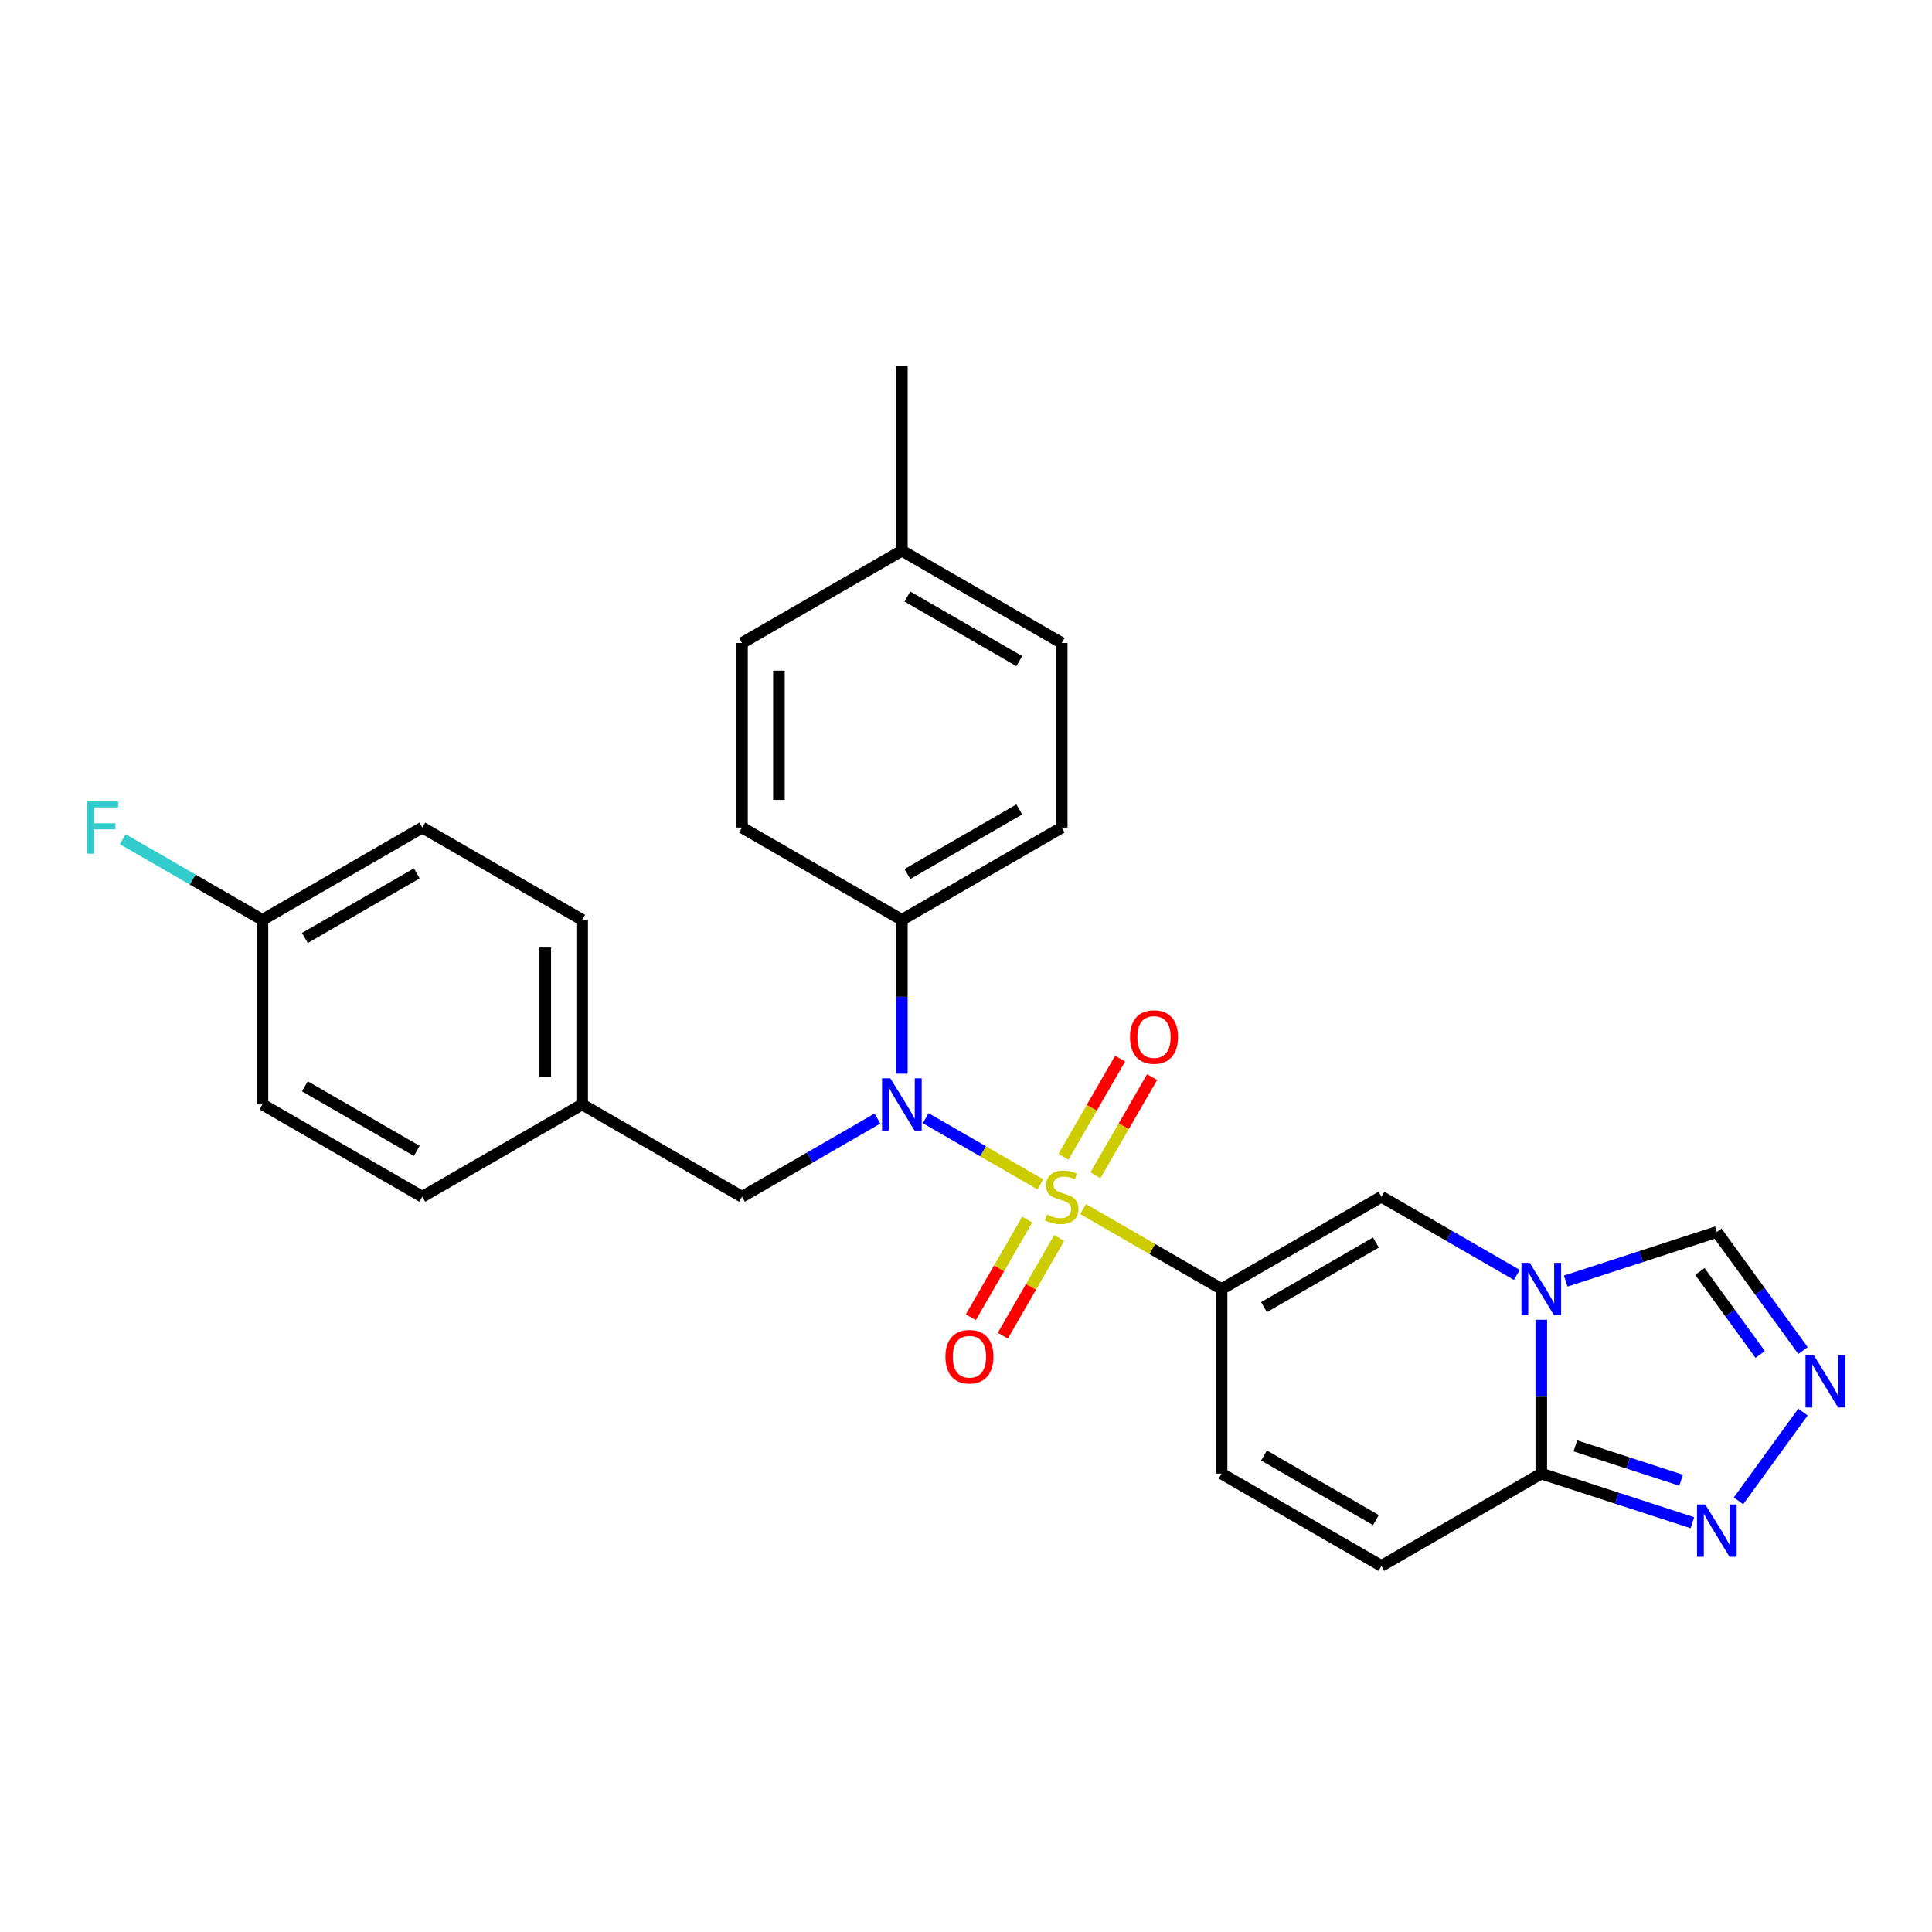 <?xml version='1.0' encoding='iso-8859-1'?>
<svg version='1.1' baseProfile='full'
              xmlns='http://www.w3.org/2000/svg'
                      xmlns:rdkit='http://www.rdkit.org/xml'
                      xmlns:xlink='http://www.w3.org/1999/xlink'
                  xml:space='preserve'
width='1000px' height='1000px' viewBox='0 0 1000 1000'>
<!-- END OF HEADER -->
<rect style='opacity:1.0;fill:#FFFFFF;stroke:none' width='1000' height='1000' x='0' y='0'> </rect>
<path class='bond-0' d='M 560.609,625.812 L 596.447,646.503' style='fill:none;fill-rule:evenodd;stroke:#CCCC00;stroke-width:6px;stroke-linecap:butt;stroke-linejoin:miter;stroke-opacity:1' />
<path class='bond-0' d='M 596.447,646.503 L 632.285,667.195' style='fill:none;fill-rule:evenodd;stroke:#000000;stroke-width:6px;stroke-linecap:butt;stroke-linejoin:miter;stroke-opacity:1' />
<path class='bond-2' d='M 538.482,613.037 L 508.809,595.905' style='fill:none;fill-rule:evenodd;stroke:#CCCC00;stroke-width:6px;stroke-linecap:butt;stroke-linejoin:miter;stroke-opacity:1' />
<path class='bond-2' d='M 508.809,595.905 L 479.136,578.774' style='fill:none;fill-rule:evenodd;stroke:#0000FF;stroke-width:6px;stroke-linecap:butt;stroke-linejoin:miter;stroke-opacity:1' />
<path class='bond-10' d='M 566.987,608.323 L 581.66,582.908' style='fill:none;fill-rule:evenodd;stroke:#CCCC00;stroke-width:6px;stroke-linecap:butt;stroke-linejoin:miter;stroke-opacity:1' />
<path class='bond-10' d='M 581.66,582.908 L 596.333,557.494' style='fill:none;fill-rule:evenodd;stroke:#FF0000;stroke-width:6px;stroke-linecap:butt;stroke-linejoin:miter;stroke-opacity:1' />
<path class='bond-10' d='M 550.439,598.769 L 565.112,573.354' style='fill:none;fill-rule:evenodd;stroke:#CCCC00;stroke-width:6px;stroke-linecap:butt;stroke-linejoin:miter;stroke-opacity:1' />
<path class='bond-10' d='M 565.112,573.354 L 579.785,547.94' style='fill:none;fill-rule:evenodd;stroke:#FF0000;stroke-width:6px;stroke-linecap:butt;stroke-linejoin:miter;stroke-opacity:1' />
<path class='bond-11' d='M 531.685,631.252 L 517.094,656.525' style='fill:none;fill-rule:evenodd;stroke:#CCCC00;stroke-width:6px;stroke-linecap:butt;stroke-linejoin:miter;stroke-opacity:1' />
<path class='bond-11' d='M 517.094,656.525 L 502.503,681.797' style='fill:none;fill-rule:evenodd;stroke:#FF0000;stroke-width:6px;stroke-linecap:butt;stroke-linejoin:miter;stroke-opacity:1' />
<path class='bond-11' d='M 548.233,640.806 L 533.642,666.079' style='fill:none;fill-rule:evenodd;stroke:#CCCC00;stroke-width:6px;stroke-linecap:butt;stroke-linejoin:miter;stroke-opacity:1' />
<path class='bond-11' d='M 533.642,666.079 L 519.051,691.351' style='fill:none;fill-rule:evenodd;stroke:#FF0000;stroke-width:6px;stroke-linecap:butt;stroke-linejoin:miter;stroke-opacity:1' />
<path class='bond-3' d='M 632.285,667.195 L 715.025,619.425' style='fill:none;fill-rule:evenodd;stroke:#000000;stroke-width:6px;stroke-linecap:butt;stroke-linejoin:miter;stroke-opacity:1' />
<path class='bond-3' d='M 654.25,676.577 L 712.168,643.138' style='fill:none;fill-rule:evenodd;stroke:#000000;stroke-width:6px;stroke-linecap:butt;stroke-linejoin:miter;stroke-opacity:1' />
<path class='bond-7' d='M 632.285,667.195 L 632.285,762.734' style='fill:none;fill-rule:evenodd;stroke:#000000;stroke-width:6px;stroke-linecap:butt;stroke-linejoin:miter;stroke-opacity:1' />
<path class='bond-1' d='M 785.115,659.891 L 750.07,639.658' style='fill:none;fill-rule:evenodd;stroke:#0000FF;stroke-width:6px;stroke-linecap:butt;stroke-linejoin:miter;stroke-opacity:1' />
<path class='bond-1' d='M 750.07,639.658 L 715.025,619.425' style='fill:none;fill-rule:evenodd;stroke:#000000;stroke-width:6px;stroke-linecap:butt;stroke-linejoin:miter;stroke-opacity:1' />
<path class='bond-9' d='M 810.414,663.084 L 849.521,650.378' style='fill:none;fill-rule:evenodd;stroke:#0000FF;stroke-width:6px;stroke-linecap:butt;stroke-linejoin:miter;stroke-opacity:1' />
<path class='bond-9' d='M 849.521,650.378 L 888.628,637.671' style='fill:none;fill-rule:evenodd;stroke:#000000;stroke-width:6px;stroke-linecap:butt;stroke-linejoin:miter;stroke-opacity:1' />
<path class='bond-27' d='M 797.765,683.111 L 797.765,722.923' style='fill:none;fill-rule:evenodd;stroke:#0000FF;stroke-width:6px;stroke-linecap:butt;stroke-linejoin:miter;stroke-opacity:1' />
<path class='bond-27' d='M 797.765,722.923 L 797.765,762.734' style='fill:none;fill-rule:evenodd;stroke:#000000;stroke-width:6px;stroke-linecap:butt;stroke-linejoin:miter;stroke-opacity:1' />
<path class='bond-12' d='M 466.805,555.738 L 466.805,515.926' style='fill:none;fill-rule:evenodd;stroke:#0000FF;stroke-width:6px;stroke-linecap:butt;stroke-linejoin:miter;stroke-opacity:1' />
<path class='bond-12' d='M 466.805,515.926 L 466.805,476.115' style='fill:none;fill-rule:evenodd;stroke:#000000;stroke-width:6px;stroke-linecap:butt;stroke-linejoin:miter;stroke-opacity:1' />
<path class='bond-13' d='M 454.156,578.958 L 419.111,599.191' style='fill:none;fill-rule:evenodd;stroke:#0000FF;stroke-width:6px;stroke-linecap:butt;stroke-linejoin:miter;stroke-opacity:1' />
<path class='bond-13' d='M 419.111,599.191 L 384.066,619.425' style='fill:none;fill-rule:evenodd;stroke:#000000;stroke-width:6px;stroke-linecap:butt;stroke-linejoin:miter;stroke-opacity:1' />
<path class='bond-4' d='M 797.765,762.734 L 715.025,810.504' style='fill:none;fill-rule:evenodd;stroke:#000000;stroke-width:6px;stroke-linecap:butt;stroke-linejoin:miter;stroke-opacity:1' />
<path class='bond-6' d='M 797.765,762.734 L 836.872,775.441' style='fill:none;fill-rule:evenodd;stroke:#000000;stroke-width:6px;stroke-linecap:butt;stroke-linejoin:miter;stroke-opacity:1' />
<path class='bond-6' d='M 836.872,775.441 L 875.979,788.148' style='fill:none;fill-rule:evenodd;stroke:#0000FF;stroke-width:6px;stroke-linecap:butt;stroke-linejoin:miter;stroke-opacity:1' />
<path class='bond-6' d='M 815.402,748.374 L 842.777,757.268' style='fill:none;fill-rule:evenodd;stroke:#000000;stroke-width:6px;stroke-linecap:butt;stroke-linejoin:miter;stroke-opacity:1' />
<path class='bond-6' d='M 842.777,757.268 L 870.152,766.163' style='fill:none;fill-rule:evenodd;stroke:#0000FF;stroke-width:6px;stroke-linecap:butt;stroke-linejoin:miter;stroke-opacity:1' />
<path class='bond-5' d='M 933.221,699.047 L 910.925,668.359' style='fill:none;fill-rule:evenodd;stroke:#0000FF;stroke-width:6px;stroke-linecap:butt;stroke-linejoin:miter;stroke-opacity:1' />
<path class='bond-5' d='M 910.925,668.359 L 888.628,637.671' style='fill:none;fill-rule:evenodd;stroke:#000000;stroke-width:6px;stroke-linecap:butt;stroke-linejoin:miter;stroke-opacity:1' />
<path class='bond-5' d='M 911.073,701.072 L 895.466,679.591' style='fill:none;fill-rule:evenodd;stroke:#0000FF;stroke-width:6px;stroke-linecap:butt;stroke-linejoin:miter;stroke-opacity:1' />
<path class='bond-5' d='M 895.466,679.591 L 879.859,658.109' style='fill:none;fill-rule:evenodd;stroke:#000000;stroke-width:6px;stroke-linecap:butt;stroke-linejoin:miter;stroke-opacity:1' />
<path class='bond-30' d='M 933.221,730.881 L 899.835,776.833' style='fill:none;fill-rule:evenodd;stroke:#0000FF;stroke-width:6px;stroke-linecap:butt;stroke-linejoin:miter;stroke-opacity:1' />
<path class='bond-8' d='M 632.285,762.734 L 715.025,810.504' style='fill:none;fill-rule:evenodd;stroke:#000000;stroke-width:6px;stroke-linecap:butt;stroke-linejoin:miter;stroke-opacity:1' />
<path class='bond-8' d='M 654.25,753.352 L 712.168,786.791' style='fill:none;fill-rule:evenodd;stroke:#000000;stroke-width:6px;stroke-linecap:butt;stroke-linejoin:miter;stroke-opacity:1' />
<path class='bond-14' d='M 466.805,476.115 L 549.545,428.345' style='fill:none;fill-rule:evenodd;stroke:#000000;stroke-width:6px;stroke-linecap:butt;stroke-linejoin:miter;stroke-opacity:1' />
<path class='bond-14' d='M 469.662,452.402 L 527.58,418.963' style='fill:none;fill-rule:evenodd;stroke:#000000;stroke-width:6px;stroke-linecap:butt;stroke-linejoin:miter;stroke-opacity:1' />
<path class='bond-15' d='M 466.805,476.115 L 384.066,428.345' style='fill:none;fill-rule:evenodd;stroke:#000000;stroke-width:6px;stroke-linecap:butt;stroke-linejoin:miter;stroke-opacity:1' />
<path class='bond-16' d='M 384.066,619.425 L 301.326,571.655' style='fill:none;fill-rule:evenodd;stroke:#000000;stroke-width:6px;stroke-linecap:butt;stroke-linejoin:miter;stroke-opacity:1' />
<path class='bond-19' d='M 549.545,428.345 L 549.545,332.805' style='fill:none;fill-rule:evenodd;stroke:#000000;stroke-width:6px;stroke-linecap:butt;stroke-linejoin:miter;stroke-opacity:1' />
<path class='bond-18' d='M 384.066,428.345 L 384.066,332.805' style='fill:none;fill-rule:evenodd;stroke:#000000;stroke-width:6px;stroke-linecap:butt;stroke-linejoin:miter;stroke-opacity:1' />
<path class='bond-18' d='M 403.174,414.014 L 403.174,347.136' style='fill:none;fill-rule:evenodd;stroke:#000000;stroke-width:6px;stroke-linecap:butt;stroke-linejoin:miter;stroke-opacity:1' />
<path class='bond-22' d='M 301.326,571.655 L 218.586,619.425' style='fill:none;fill-rule:evenodd;stroke:#000000;stroke-width:6px;stroke-linecap:butt;stroke-linejoin:miter;stroke-opacity:1' />
<path class='bond-23' d='M 301.326,571.655 L 301.326,476.115' style='fill:none;fill-rule:evenodd;stroke:#000000;stroke-width:6px;stroke-linecap:butt;stroke-linejoin:miter;stroke-opacity:1' />
<path class='bond-23' d='M 282.218,557.324 L 282.218,490.446' style='fill:none;fill-rule:evenodd;stroke:#000000;stroke-width:6px;stroke-linecap:butt;stroke-linejoin:miter;stroke-opacity:1' />
<path class='bond-17' d='M 135.846,476.115 L 218.586,428.345' style='fill:none;fill-rule:evenodd;stroke:#000000;stroke-width:6px;stroke-linecap:butt;stroke-linejoin:miter;stroke-opacity:1' />
<path class='bond-17' d='M 157.811,485.498 L 215.729,452.059' style='fill:none;fill-rule:evenodd;stroke:#000000;stroke-width:6px;stroke-linecap:butt;stroke-linejoin:miter;stroke-opacity:1' />
<path class='bond-21' d='M 135.846,476.115 L 99.693,455.242' style='fill:none;fill-rule:evenodd;stroke:#000000;stroke-width:6px;stroke-linecap:butt;stroke-linejoin:miter;stroke-opacity:1' />
<path class='bond-21' d='M 99.693,455.242 L 63.539,434.369' style='fill:none;fill-rule:evenodd;stroke:#33CCCC;stroke-width:6px;stroke-linecap:butt;stroke-linejoin:miter;stroke-opacity:1' />
<path class='bond-28' d='M 135.846,476.115 L 135.846,571.655' style='fill:none;fill-rule:evenodd;stroke:#000000;stroke-width:6px;stroke-linecap:butt;stroke-linejoin:miter;stroke-opacity:1' />
<path class='bond-20' d='M 384.066,332.805 L 466.805,285.036' style='fill:none;fill-rule:evenodd;stroke:#000000;stroke-width:6px;stroke-linecap:butt;stroke-linejoin:miter;stroke-opacity:1' />
<path class='bond-29' d='M 549.545,332.805 L 466.805,285.036' style='fill:none;fill-rule:evenodd;stroke:#000000;stroke-width:6px;stroke-linecap:butt;stroke-linejoin:miter;stroke-opacity:1' />
<path class='bond-29' d='M 527.58,342.188 L 469.662,308.749' style='fill:none;fill-rule:evenodd;stroke:#000000;stroke-width:6px;stroke-linecap:butt;stroke-linejoin:miter;stroke-opacity:1' />
<path class='bond-26' d='M 466.805,285.036 L 466.805,189.496' style='fill:none;fill-rule:evenodd;stroke:#000000;stroke-width:6px;stroke-linecap:butt;stroke-linejoin:miter;stroke-opacity:1' />
<path class='bond-25' d='M 218.586,619.425 L 135.846,571.655' style='fill:none;fill-rule:evenodd;stroke:#000000;stroke-width:6px;stroke-linecap:butt;stroke-linejoin:miter;stroke-opacity:1' />
<path class='bond-25' d='M 215.729,595.711 L 157.811,562.272' style='fill:none;fill-rule:evenodd;stroke:#000000;stroke-width:6px;stroke-linecap:butt;stroke-linejoin:miter;stroke-opacity:1' />
<path class='bond-24' d='M 301.326,476.115 L 218.586,428.345' style='fill:none;fill-rule:evenodd;stroke:#000000;stroke-width:6px;stroke-linecap:butt;stroke-linejoin:miter;stroke-opacity:1' />
<path  class='atom-0' d='M 541.902 628.711
Q 542.208 628.826, 543.469 629.361
Q 544.73 629.896, 546.106 630.24
Q 547.52 630.545, 548.896 630.545
Q 551.456 630.545, 552.947 629.323
Q 554.437 628.061, 554.437 625.883
Q 554.437 624.393, 553.673 623.476
Q 552.947 622.558, 551.8 622.062
Q 550.654 621.565, 548.743 620.992
Q 546.335 620.265, 544.883 619.578
Q 543.469 618.89, 542.437 617.437
Q 541.444 615.985, 541.444 613.539
Q 541.444 610.138, 543.737 608.036
Q 546.068 605.934, 550.654 605.934
Q 553.787 605.934, 557.341 607.425
L 556.462 610.367
Q 553.214 609.03, 550.768 609.03
Q 548.131 609.03, 546.679 610.138
Q 545.227 611.208, 545.265 613.081
Q 545.265 614.533, 545.991 615.412
Q 546.756 616.291, 547.826 616.788
Q 548.934 617.285, 550.768 617.858
Q 553.214 618.622, 554.666 619.386
Q 556.118 620.151, 557.15 621.718
Q 558.22 623.246, 558.22 625.883
Q 558.22 629.628, 555.698 631.654
Q 553.214 633.641, 549.049 633.641
Q 546.641 633.641, 544.807 633.106
Q 543.01 632.609, 540.87 631.73
L 541.902 628.711
' fill='#CCCC00'/>
<path  class='atom-2' d='M 791.784 653.666
L 800.65 667.997
Q 801.529 669.411, 802.943 671.972
Q 804.357 674.532, 804.433 674.685
L 804.433 653.666
L 808.026 653.666
L 808.026 680.723
L 804.319 680.723
L 794.803 665.054
Q 793.695 663.22, 792.51 661.118
Q 791.364 659.016, 791.02 658.367
L 791.02 680.723
L 787.504 680.723
L 787.504 653.666
L 791.784 653.666
' fill='#0000FF'/>
<path  class='atom-3' d='M 460.825 558.126
L 469.691 572.457
Q 470.57 573.871, 471.984 576.432
Q 473.398 578.992, 473.474 579.145
L 473.474 558.126
L 477.066 558.126
L 477.066 585.183
L 473.36 585.183
L 463.844 569.515
Q 462.735 567.68, 461.551 565.578
Q 460.404 563.477, 460.06 562.827
L 460.06 585.183
L 456.545 585.183
L 456.545 558.126
L 460.825 558.126
' fill='#0000FF'/>
<path  class='atom-6' d='M 938.805 701.436
L 947.671 715.767
Q 948.55 717.181, 949.964 719.741
Q 951.378 722.302, 951.454 722.455
L 951.454 701.436
L 955.046 701.436
L 955.046 728.493
L 951.339 728.493
L 941.824 712.824
Q 940.715 710.99, 939.531 708.888
Q 938.384 706.786, 938.04 706.137
L 938.04 728.493
L 934.524 728.493
L 934.524 701.436
L 938.805 701.436
' fill='#0000FF'/>
<path  class='atom-7' d='M 882.648 778.729
L 891.514 793.06
Q 892.393 794.474, 893.807 797.035
Q 895.221 799.595, 895.297 799.748
L 895.297 778.729
L 898.889 778.729
L 898.889 805.786
L 895.183 805.786
L 885.667 790.118
Q 884.558 788.283, 883.374 786.181
Q 882.227 784.079, 881.883 783.43
L 881.883 805.786
L 878.368 805.786
L 878.368 778.729
L 882.648 778.729
' fill='#0000FF'/>
<path  class='atom-11' d='M 584.895 536.761
Q 584.895 530.265, 588.105 526.634
Q 591.315 523.004, 597.315 523.004
Q 603.315 523.004, 606.525 526.634
Q 609.735 530.265, 609.735 536.761
Q 609.735 543.334, 606.487 547.08
Q 603.239 550.786, 597.315 550.786
Q 591.354 550.786, 588.105 547.08
Q 584.895 543.373, 584.895 536.761
M 597.315 547.729
Q 601.442 547.729, 603.659 544.978
Q 605.914 542.188, 605.914 536.761
Q 605.914 531.449, 603.659 528.774
Q 601.442 526.061, 597.315 526.061
Q 593.188 526.061, 590.933 528.736
Q 588.717 531.411, 588.717 536.761
Q 588.717 542.226, 590.933 544.978
Q 593.188 547.729, 597.315 547.729
' fill='#FF0000'/>
<path  class='atom-12' d='M 489.355 702.241
Q 489.355 695.744, 492.565 692.114
Q 495.776 688.483, 501.775 688.483
Q 507.775 688.483, 510.985 692.114
Q 514.196 695.744, 514.196 702.241
Q 514.196 708.814, 510.947 712.559
Q 507.699 716.266, 501.775 716.266
Q 495.814 716.266, 492.565 712.559
Q 489.355 708.852, 489.355 702.241
M 501.775 713.209
Q 505.903 713.209, 508.119 710.457
Q 510.374 707.668, 510.374 702.241
Q 510.374 696.929, 508.119 694.254
Q 505.903 691.54, 501.775 691.54
Q 497.648 691.54, 495.393 694.216
Q 493.177 696.891, 493.177 702.241
Q 493.177 707.706, 495.393 710.457
Q 497.648 713.209, 501.775 713.209
' fill='#FF0000'/>
<path  class='atom-22' d='M 45.062 414.817
L 61.151 414.817
L 61.151 417.912
L 48.692 417.912
L 48.692 426.129
L 59.775 426.129
L 59.775 429.262
L 48.692 429.262
L 48.692 441.874
L 45.062 441.874
L 45.062 414.817
' fill='#33CCCC'/>
</svg>
